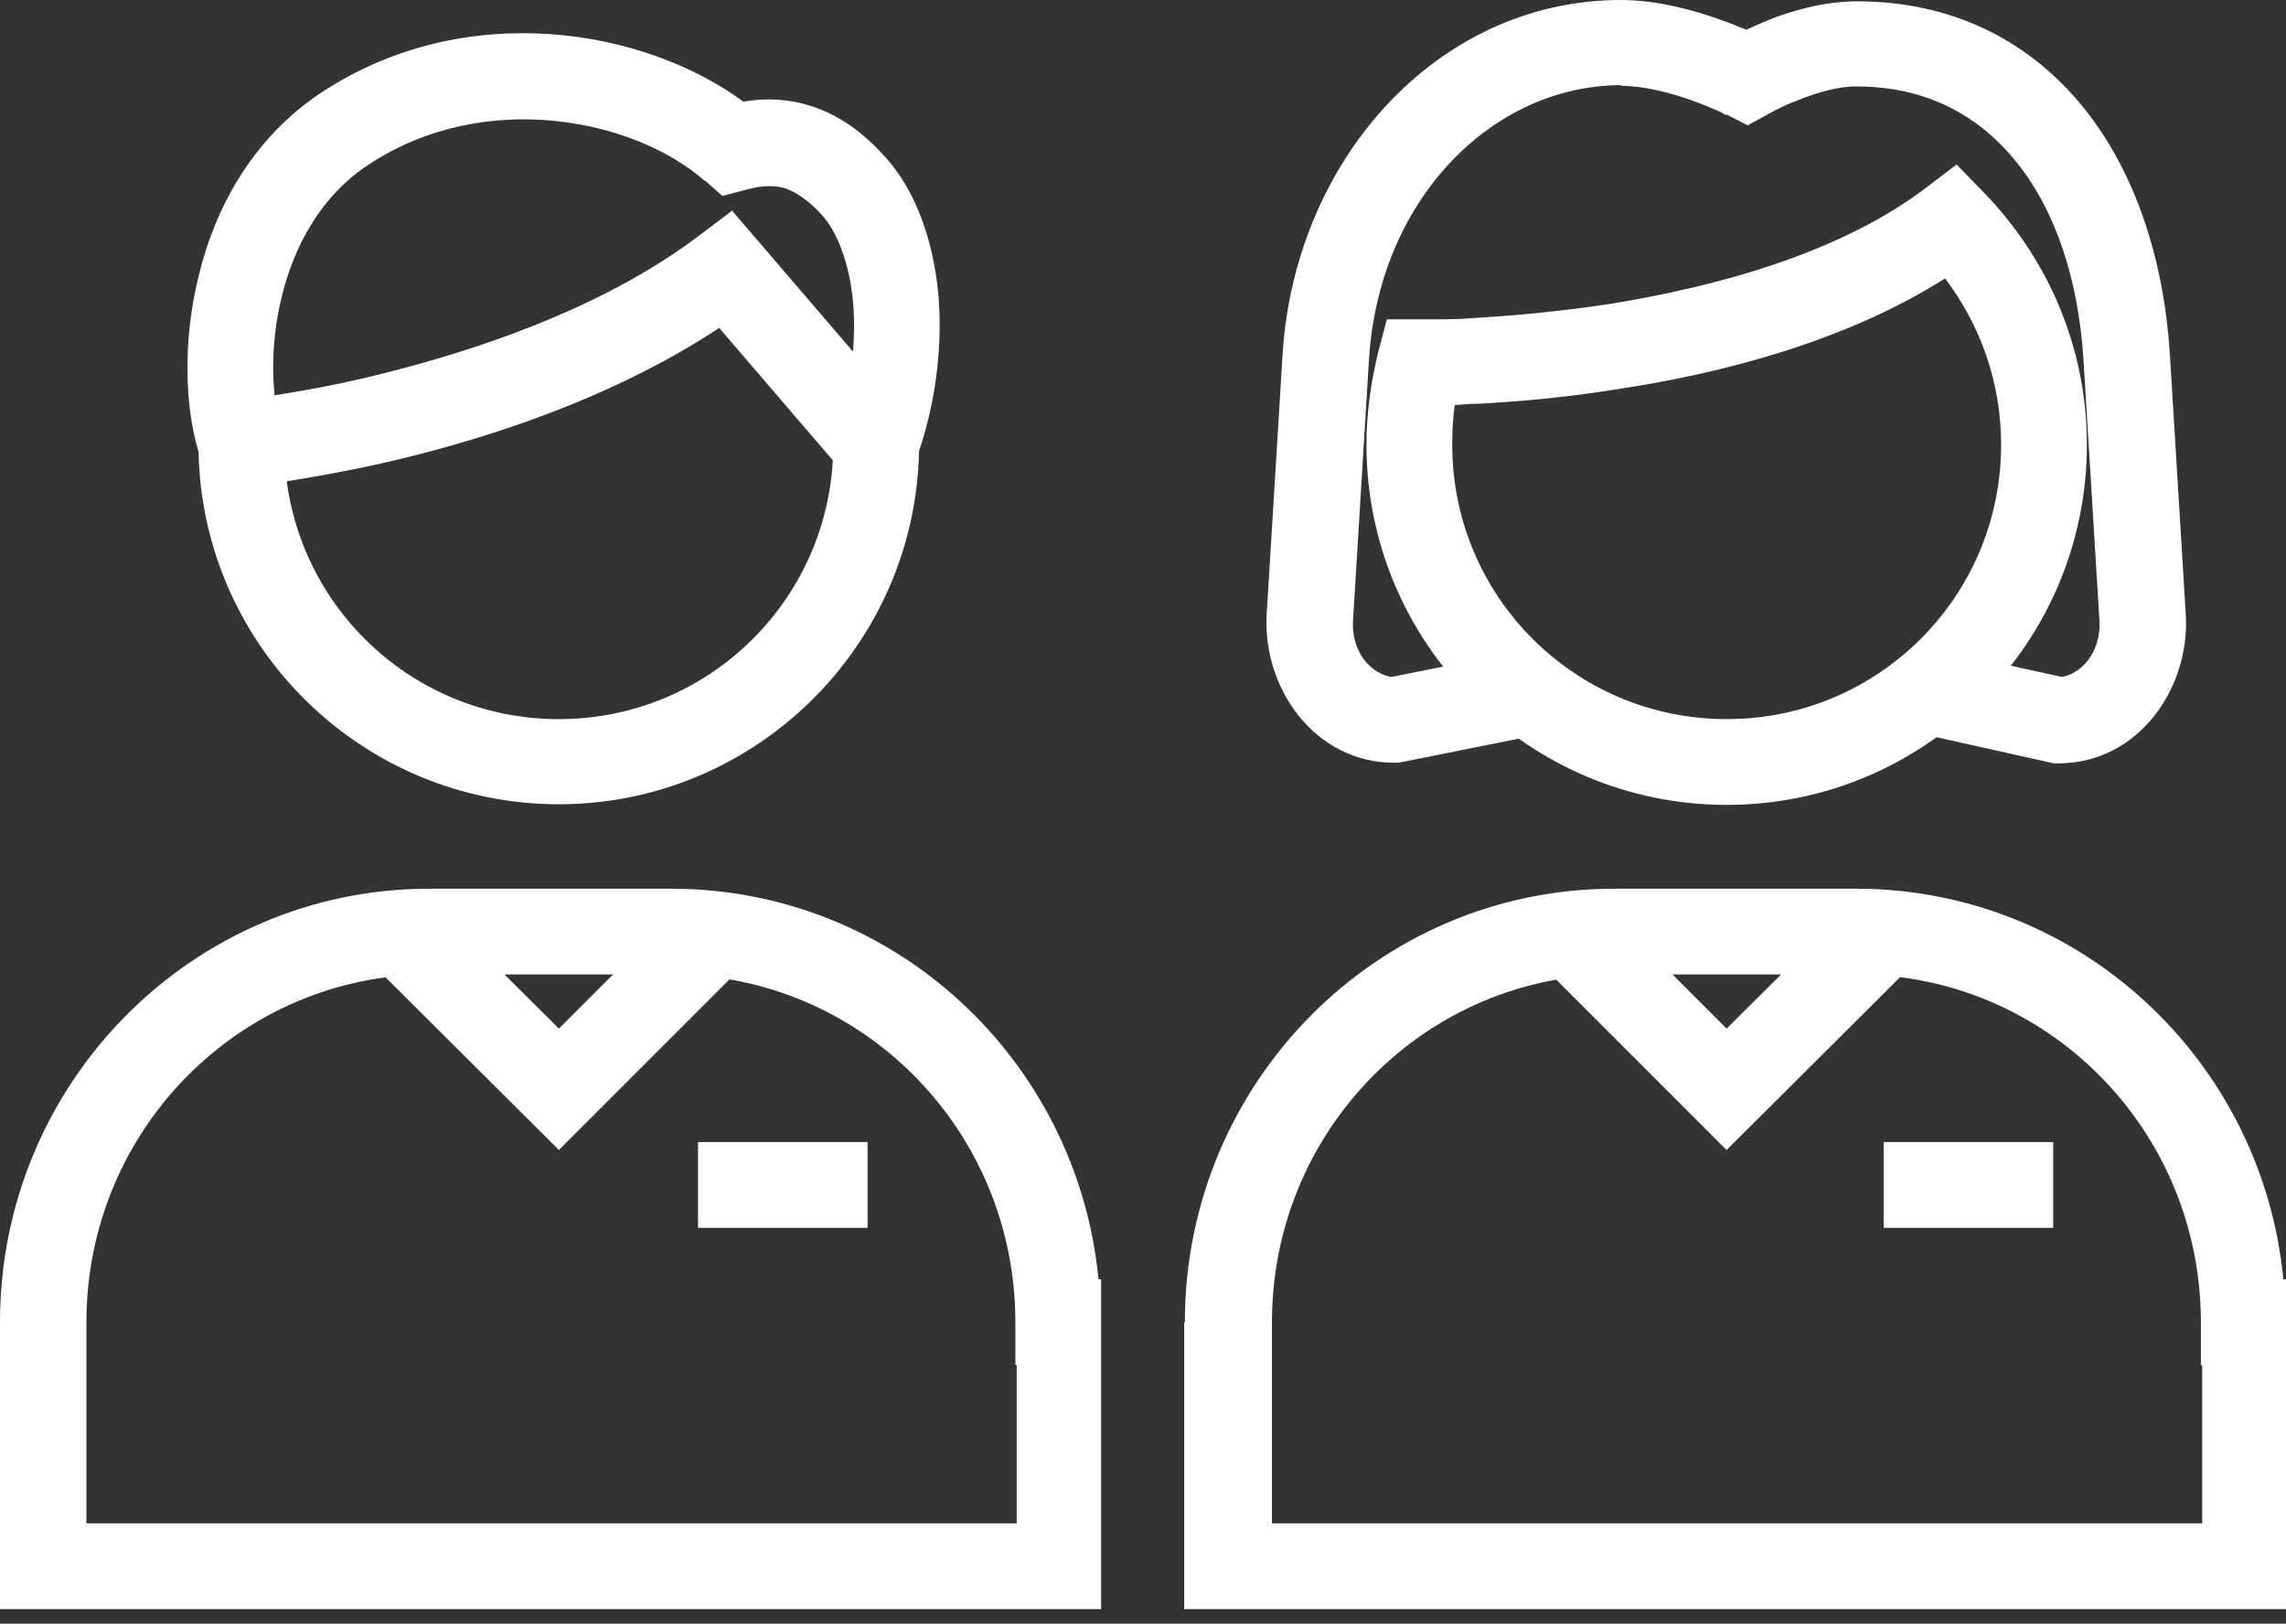 <svg width="107" height="76" viewBox="0 0 107 76" fill="none" xmlns="http://www.w3.org/2000/svg">
<rect x="0" y="0" width="107" height="76" fill="#333333" stroke="none"/>
<path fill-rule="evenodd" clip-rule="evenodd" d="M47.526 63.892V61.885C47.526 52.867 40.3 45.611 31.437 45.611H20.134C11.272 45.611 4.045 52.867 4.045 61.885V71.303H47.588V63.892H47.526ZM0 61.885C0 50.706 8.986 41.596 20.104 41.596H31.406C41.875 41.596 50.429 49.625 51.417 59.877H51.54V75.318H0V61.885Z" fill="white"/>
<path fill-rule="evenodd" clip-rule="evenodd" d="M103.016 63.892V61.885C103.016 52.867 95.79 45.611 86.927 45.611H75.625C66.762 45.611 59.536 52.867 59.536 61.885V71.303H103.078V63.892H103.016ZM55.46 61.885C55.46 50.706 64.446 41.596 75.563 41.596H86.866C97.334 41.596 105.888 49.625 106.876 59.877H107V75.318H55.429V61.885H55.46Z" fill="white"/>
<path fill-rule="evenodd" clip-rule="evenodd" d="M68.097 18.929C68.004 19.547 67.974 20.164 67.974 20.813C67.974 27.916 73.717 33.659 80.82 33.659C87.923 33.659 93.666 27.916 93.666 20.813C93.666 17.879 92.678 15.193 91.042 13.031C86.379 15.995 80.542 17.478 75.879 18.188C73.254 18.62 70.907 18.806 69.209 18.898C68.807 18.898 68.437 18.929 68.097 18.96M91.567 7.688L92.802 8.955C95.797 12.012 97.681 16.181 97.681 20.813C97.681 30.108 90.115 37.674 80.82 37.674C71.525 37.674 63.959 30.108 63.959 20.813C63.959 19.3 64.175 17.848 64.515 16.459L64.916 14.945H66.677C66.677 14.945 66.954 14.945 67.171 14.945C67.603 14.945 68.251 14.945 69.023 14.884C70.598 14.791 72.822 14.606 75.292 14.235C80.295 13.432 86.132 11.857 90.177 8.769L91.597 7.688H91.567Z" fill="white"/>
<path fill-rule="evenodd" clip-rule="evenodd" d="M75.904 3.984C69.852 3.984 64.54 9.326 64.077 16.83L63.336 28.966C63.212 30.603 64.262 31.56 65.127 31.684L71.149 30.48L71.952 34.401L65.467 35.699H65.251C61.545 35.699 59.074 32.209 59.291 28.719L60.032 16.614C60.587 7.504 67.258 0 75.874 0C77.603 0 79.332 0.494 80.537 0.926C81 1.081 81.401 1.266 81.741 1.39C82.019 1.266 82.359 1.112 82.729 0.957C83.779 0.525 85.354 0.062 86.929 0.062C91.438 0.062 95.02 1.946 97.521 5.034C99.961 8.06 101.289 12.167 101.567 16.614L102.308 28.75C102.524 32.209 100.084 35.729 96.348 35.729H96.132L90.171 34.401L91.036 30.48L96.502 31.684C97.336 31.56 98.386 30.603 98.262 28.966L97.521 16.83C97.274 12.97 96.162 9.758 94.34 7.535C92.58 5.373 90.141 4.045 86.867 4.045C86.064 4.045 85.045 4.323 84.15 4.694C83.717 4.848 83.347 5.034 83.1 5.157C82.976 5.219 82.884 5.281 82.822 5.312H82.76V5.342L81.803 5.867L80.845 5.373H80.753C80.753 5.373 80.567 5.25 80.413 5.188C80.104 5.064 79.703 4.879 79.178 4.694C78.128 4.323 76.924 4.015 75.843 4.015" fill="white"/>
<path fill-rule="evenodd" clip-rule="evenodd" d="M26.16 48.144L20.694 42.709L17.852 45.55L26.16 53.826L34.436 45.55L31.595 42.709L26.16 48.144Z" fill="white"/>
<path fill-rule="evenodd" clip-rule="evenodd" d="M80.816 48.144L86.282 42.709L89.123 45.55L80.816 53.826L72.54 45.55L75.381 42.709L80.816 48.144Z" fill="white"/>
<path d="M40.608 53.455H32.672V57.47H40.608V53.455Z" fill="white"/>
<path d="M96.104 53.455H88.168V57.47H96.104V53.455Z" fill="white"/>
<path fill-rule="evenodd" clip-rule="evenodd" d="M34.311 9.913L42.525 19.486L39.468 22.111L33.662 15.348C29.184 18.312 23.966 20.134 19.797 21.215C17.45 21.833 15.381 22.203 13.898 22.45C13.157 22.574 12.57 22.636 12.138 22.697C11.922 22.697 11.768 22.728 11.644 22.759H11.521H11.49C11.49 22.759 11.49 22.759 11.304 20.752C11.181 19.414 11.119 18.745 11.119 18.745H11.212C11.304 18.745 11.459 18.745 11.644 18.683C12.015 18.621 12.571 18.559 13.25 18.436C14.64 18.22 16.585 17.849 18.778 17.262C23.224 16.089 28.629 14.143 32.767 10.993L34.28 9.851L34.311 9.913Z" fill="white"/>
<path fill-rule="evenodd" clip-rule="evenodd" d="M34.833 4.786C30.17 1.328 21.77 -0.124 15.007 4.354C11.765 6.516 10.035 9.82 9.294 12.939C8.553 15.934 8.646 18.992 9.294 21.153C9.479 30.294 16.983 37.644 26.155 37.644C35.327 37.644 42.831 30.263 43.016 21.122C43.85 18.621 44.128 16.027 43.912 13.68C43.665 11.271 42.893 8.924 41.38 7.288C40.422 6.238 39.341 5.404 37.983 4.972C36.964 4.632 35.883 4.57 34.802 4.756M32.98 8.461C29.768 5.62 22.727 4.076 17.231 7.72C15.069 9.141 13.772 11.457 13.185 13.896C12.629 16.151 12.722 18.312 13.062 19.733L13.309 19.98V20.814C13.309 27.916 19.053 33.66 26.155 33.66C33.258 33.66 39.002 27.916 39.002 20.814V20.474L39.125 20.134C39.866 18.096 40.083 15.965 39.928 14.113C39.743 12.229 39.156 10.808 38.446 10.036C37.828 9.357 37.272 9.017 36.809 8.832C36.346 8.677 35.728 8.647 34.864 8.894L33.814 9.172L33.011 8.461H32.98Z" fill="white"/>
</svg>
